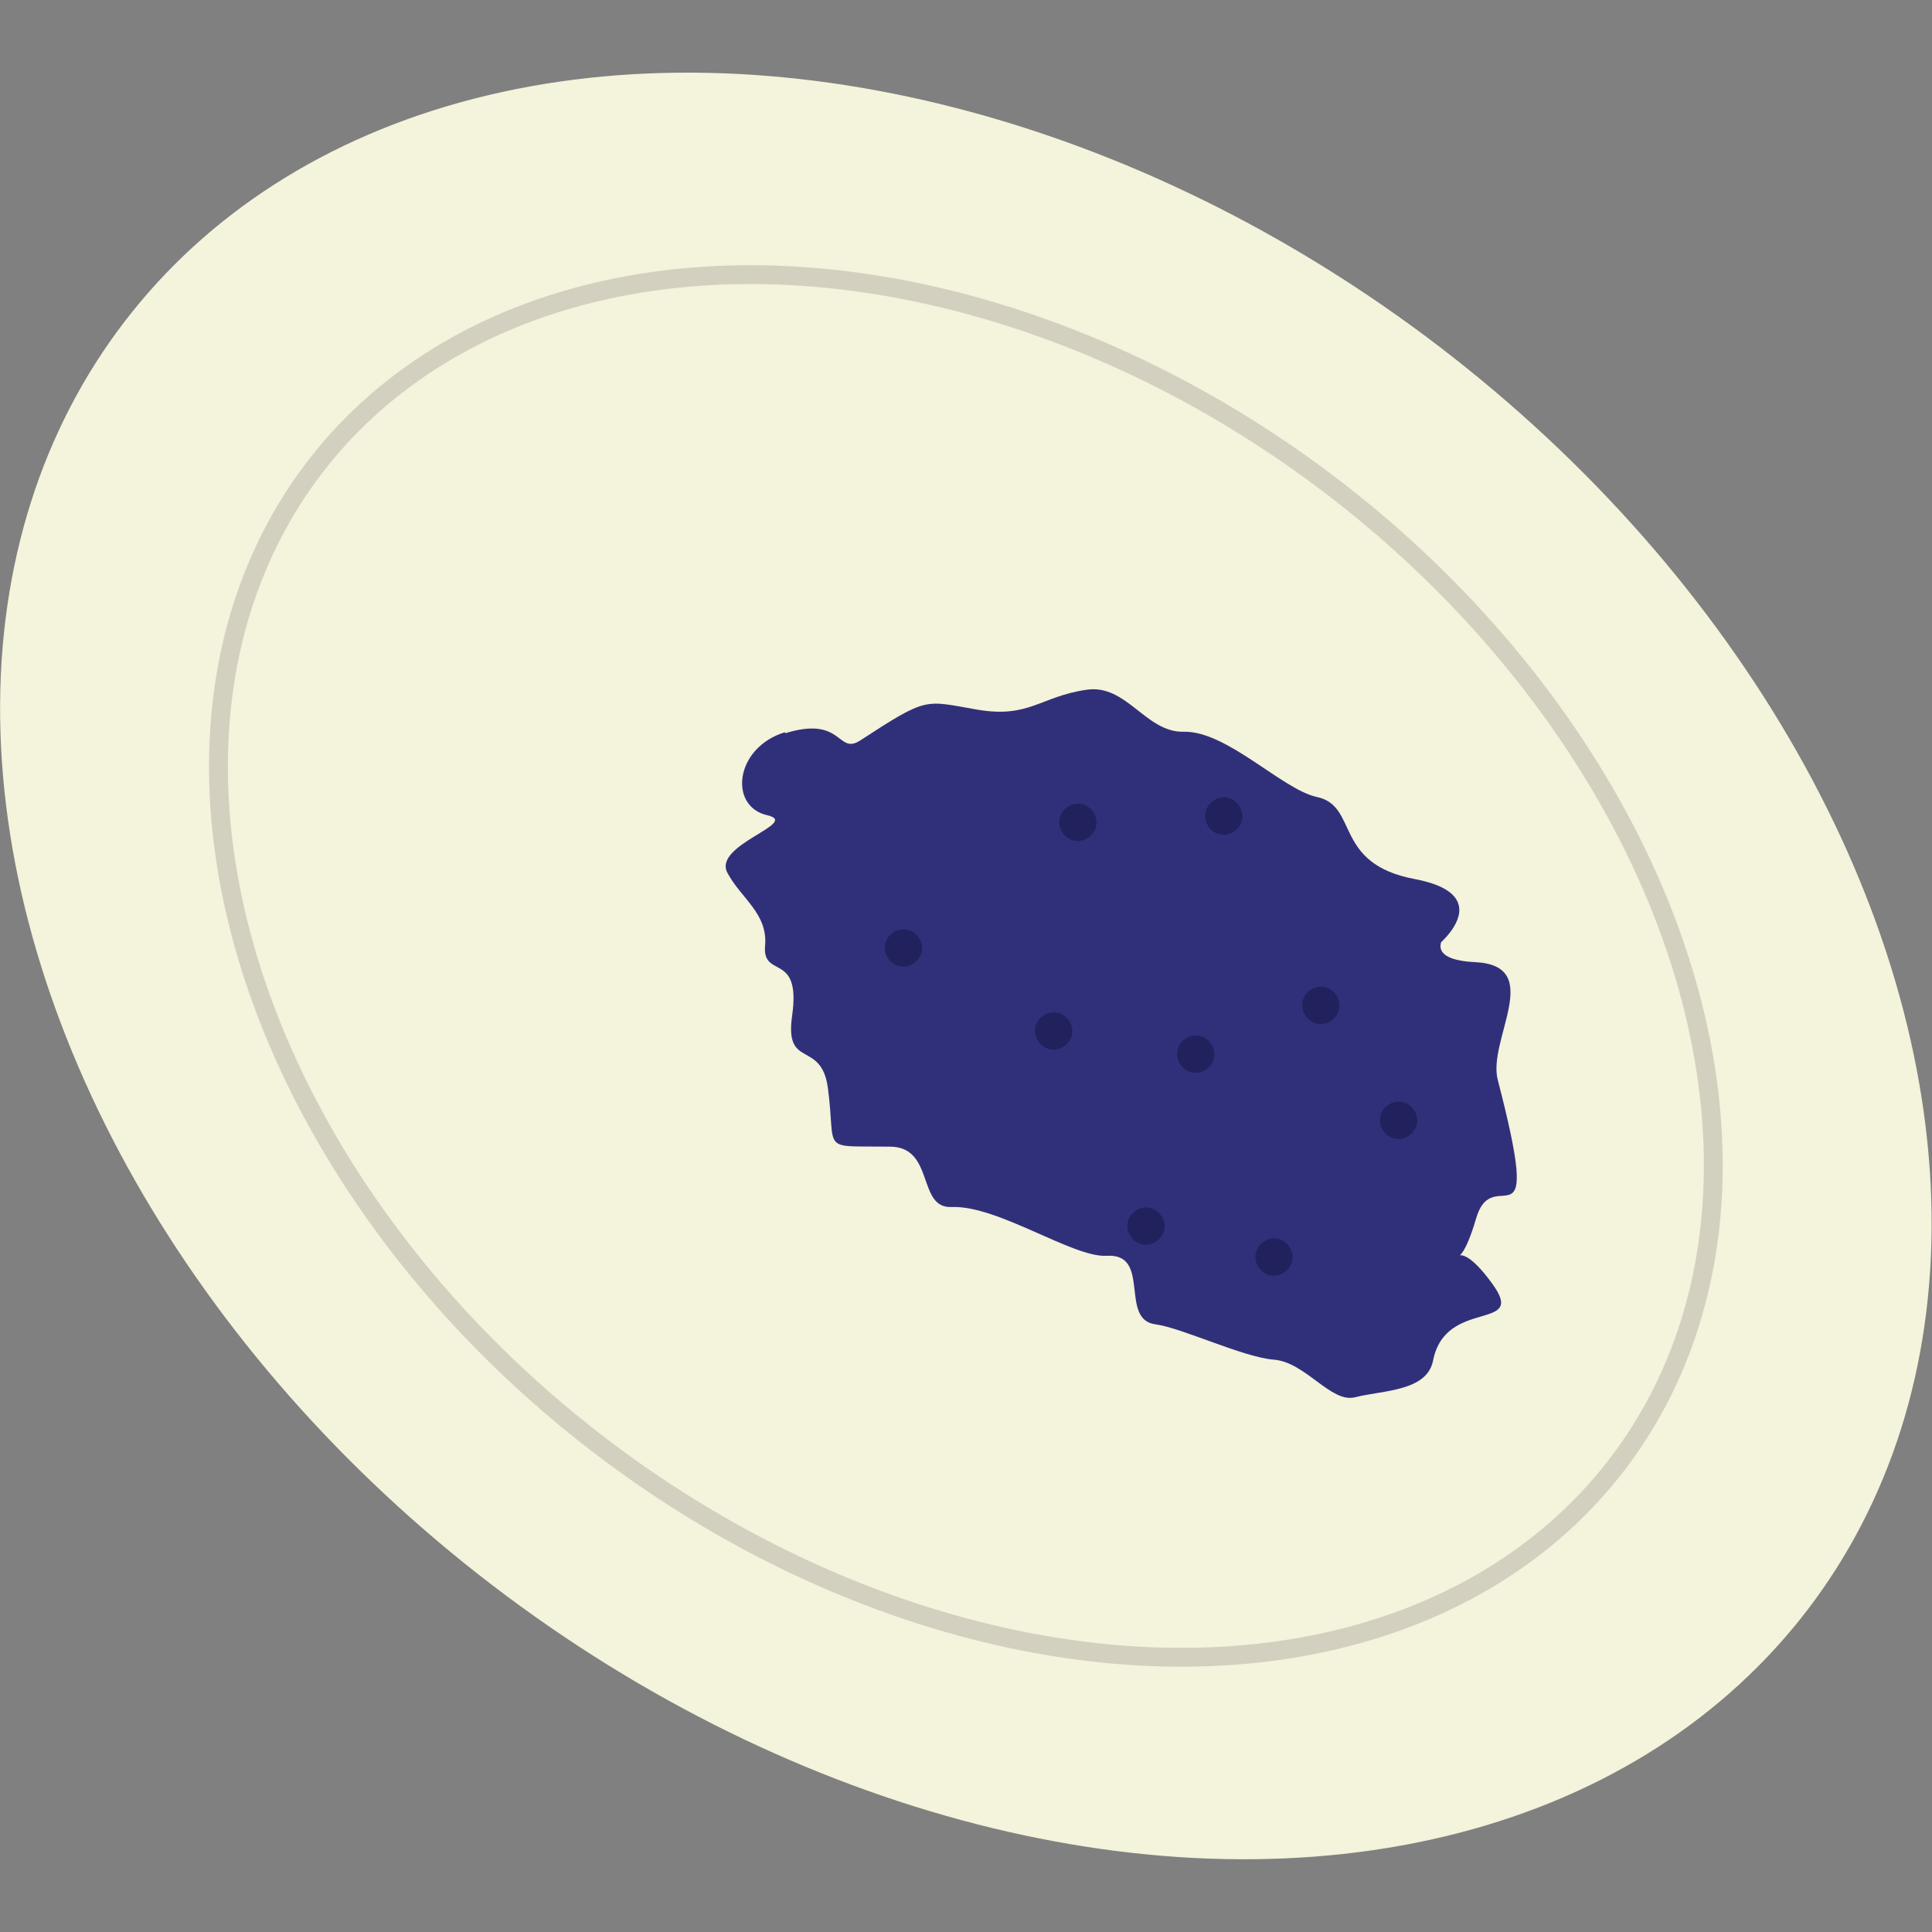 <?xml version="1.0" encoding="UTF-8"?>
<svg id="icones" xmlns="http://www.w3.org/2000/svg" viewBox="0 0 40 40">
  <rect x="0" y="0" width="40" height="40" fill="#808080" stroke="none"/>
  <defs>
    <style>
      .cls-1 {
        fill: #21215e;
      }

      .cls-2 {
        fill: #30307a;
      }

      .cls-3 {
        fill: #f4f3db;
      }

      .cls-4 {
        fill: none;
        opacity: .66;
        stroke: #c3beb2;
        stroke-miterlimit: 10;
        stroke-width: .39px;
      }
    </style>
  </defs>
  <ellipse class="cls-3" cx="20" cy="20" rx="16.14" ry="21.94" transform="translate(-8.04 23.73) rotate(-52.58)"/>
  <ellipse class="cls-4" cx="20" cy="20" rx="12.49" ry="16.98" transform="translate(-8.04 23.73) rotate(-52.58)"/>
  <path class="cls-2" d="M16.25,15.16c-1.04.32-1.17,1.54-.36,1.72.69.16-1.14.61-.83,1.19.28.53.84.84.78,1.51-.06.7.75.11.56,1.45-.16,1.12.6.49.74,1.49.18,1.36-.19,1.2,1.28,1.22.94,0,.56,1.28,1.28,1.25.96-.04,2.51,1.05,3.21,1.01.94-.06.25,1.33,1.02,1.42.53.07,1.81.68,2.44.73.66.05,1.18.9,1.68.78.59-.15,1.49-.12,1.62-.76.26-1.32,1.97-.58,1.22-1.6-.93-1.28-.78.2-.33-1.34.36-1.23,1.41.83.45-2.87-.22-.83.99-2.37-.47-2.44-1.24-.06-.4-.72-.81-.37-.7.59,1.73-.94-.44-1.35-1.7-.32-1.15-1.52-2.03-1.7-.72-.16-1.86-1.37-2.75-1.35-.79.02-1.18-.99-2.01-.87-.97.14-1.19.6-2.28.41s-1.01-.27-2.41.64c-.48.31-.35-.52-1.55-.15Z"/>
  <path class="cls-1" d="M28.71,22.9c-.16.13-.19.37-.05.54s.37.19.54.05.19-.37.05-.54-.37-.19-.54-.05Z"/>
  <path class="cls-1" d="M26.13,25.73c-.16.13-.19.37-.05.54s.37.19.54.05.19-.37.05-.54-.37-.19-.54-.05Z"/>
  <path class="cls-1" d="M24.51,21.53c-.16.13-.19.37-.05.54s.37.19.54.05.19-.37.05-.54-.37-.19-.54-.05Z"/>
  <path class="cls-1" d="M25.09,16.6c-.16.13-.19.37-.05.54s.37.19.54.05.19-.37.05-.54-.37-.19-.54-.05Z"/>
  <path class="cls-1" d="M19,19.38c-.13-.16-.37-.19-.54-.05s-.19.37-.05.54.37.19.54.05.19-.37.05-.54Z"/>
  <path class="cls-1" d="M23.48,25.09c-.16.13-.19.37-.05.54s.37.19.54.05.19-.37.05-.54-.37-.19-.54-.05Z"/>
  <path class="cls-1" d="M27.1,20.52c-.16.13-.19.37-.05.54s.37.19.54.05.19-.37.05-.54-.37-.19-.54-.05Z"/>
  <path class="cls-1" d="M22.07,16.73c-.16.13-.19.37-.05.54s.37.19.54.05.19-.37.05-.54-.37-.19-.54-.05Z"/>
  <path class="cls-1" d="M22.11,21.1c-.13-.16-.37-.19-.54-.05s-.19.37-.05.54.37.19.54.05.19-.37.05-.54Z"/>
</svg>